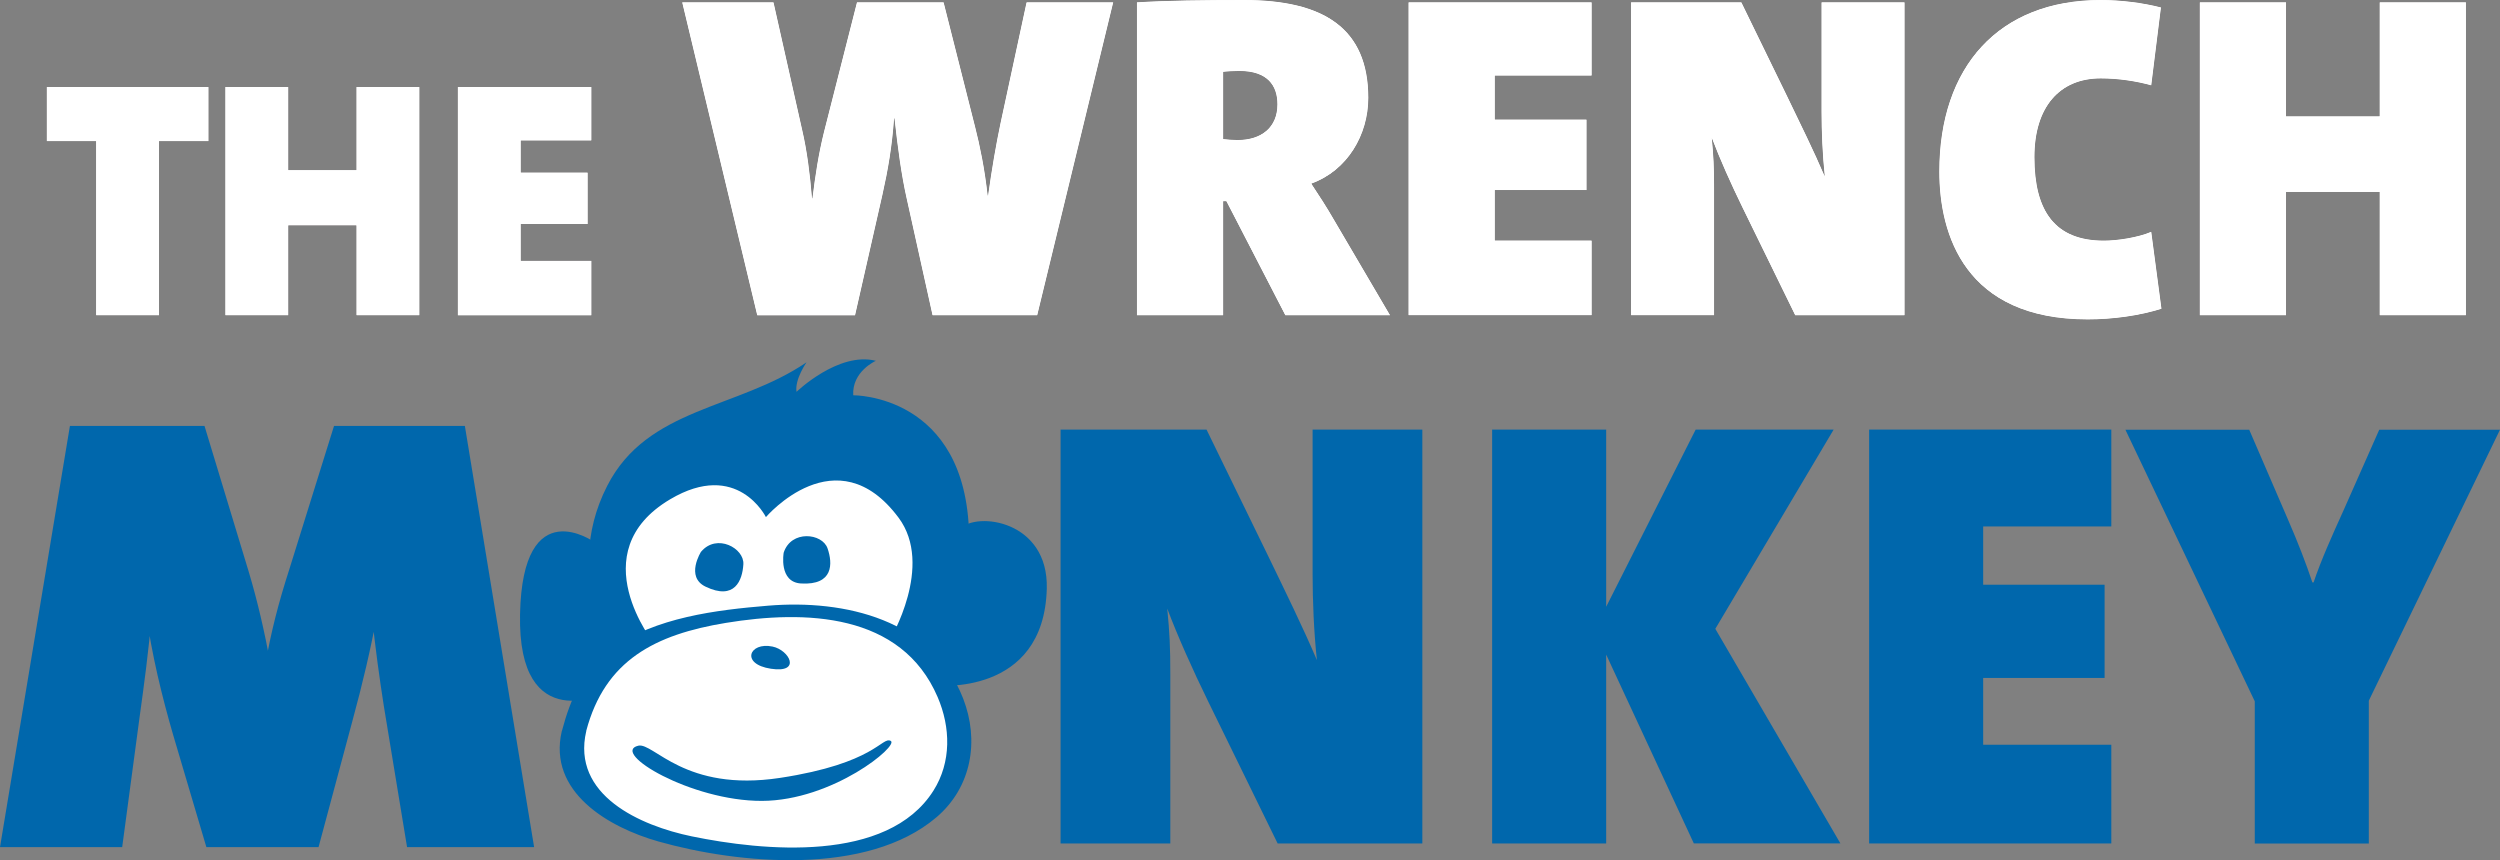 <?xml version="1.0" encoding="UTF-8"?>
<svg id="Layer_2" data-name="Layer 2" xmlns="http://www.w3.org/2000/svg" viewBox="0 0 342.43 117.83">
  <rect x="0" y="0" width="342.43" height="117.83" fill="#808080" stroke="none"/>
  <defs>
    <style>
      .cls-1 {
        fill: #231f20;
      }

      .cls-1, .cls-2, .cls-3 {
        stroke-width: 0px;
      }

      .cls-2, .cls-4 {
        fill: #0067ac;
      }

      .cls-4 {
        stroke: #0067ac;
      }

      .cls-3 {
        fill: #fff;
      }
    </style>
  </defs>
  <g id="Layer_5" data-name="Layer 5">
    <g>
      <path class="cls-4" d="M56.18,115.53l-3.11-18.89c-.59-3.78-1.18-7.98-1.68-12.85h-.17c-.92,4.96-2.02,9.66-3.44,14.86l-4.53,16.88h-14.61l-4.45-15.03c-1.51-5.21-2.94-11-3.69-16.71h-.17c-.5,5.63-1.09,9.91-1.68,14.19l-2.35,17.55H.59l9.41-56.69h17.64l5.96,19.65c1.18,3.95,2.1,7.89,3.02,12.85h.17c.84-4.79,1.85-8.65,3.28-13.1l6.05-19.4h17.13l9.32,56.69h-16.38Z"/>
      <path class="cls-2" d="M175,115.53l-9.49-19.4c-2.18-4.45-4.2-8.99-5.63-12.77.33,3.36.42,5.29.42,8.99v23.18h-15.03v-56.69h19.99l8.23,16.88c2.44,5.04,4.96,10.16,6.89,14.7-.42-3.86-.59-8.23-.59-11.76v-19.82h15.03v56.69h-19.82Z"/>
      <path class="cls-2" d="M232.01,115.53l-12.01-25.87v25.87h-15.62v-56.69h15.62v24.27l12.26-24.27h18.9l-16.21,27.29,17.13,29.39h-20.07Z"/>
      <path class="cls-2" d="M256.02,115.53v-56.69h33.17v13.27h-17.55v7.98h16.63v12.77h-16.63v9.15h17.55v13.52h-33.17Z"/>
      <path class="cls-2" d="M324.46,95.97v19.57h-15.62v-19.48l-17.72-37.2h16.96l5.29,12.26c1.43,3.28,2.52,6.13,3.36,8.65h.17c1.01-3.02,2.52-6.38,4.12-9.91l4.87-11h16.54l-17.97,37.12Z"/>
      <path class="cls-2" d="M128.12,93.89s14.87,1.6,15.26-13.26c.25-9.37-9.63-10.58-11.87-8.2,0,0-16.46,20.02-3.39,21.46Z"/>
      <path class="cls-2" d="M81.45,74.28s-9.88-7.16-10.22,9.87c-.34,17.03,11.95,10.67,11.95,10.67,0,0,11.28-8.68-1.74-20.54Z"/>
      <path class="cls-2" d="M103.42,86.38c-9.42.03-18.16,4.88-18.16,4.88,0,0-8.79-11.64-2.08-24.73,5.5-10.75,17.81-10.45,27.29-16.9,0,0-1.63,2.32-1.37,4.04,0,0,5.75-5.55,10.87-4.25,0,0-3.29,1.45-3.1,4.72,0,0,15.49-.17,15.87,19.16.27,13.65-6.61,19.14-6.61,19.14,0,0-13.3-6.08-22.71-6.05Z"/>
      <path class="cls-3" d="M89.66,88.23s-10.16-12.55,2.13-19.84c9.22-5.47,13.12,2.44,13.12,2.44,0,0,9.66-11.34,18.17.08,4.9,6.57-1.18,16.71-1.18,16.71l-32.24.61Z"/>
      <g>
        <path class="cls-3" d="M78.62,100.14c2.17-8.43,5.57-14.51,27.03-16.4,21.47-1.89,25.61,12.63,25.78,17.15.17,4.52-1.55,16.72-26.43,15.66-24.89-1.06-27.82-10.82-26.38-16.41Z"/>
        <path class="cls-2" d="M80.29,100.14c2.57-9.73,9.47-13.23,19.13-14.82,10.83-1.78,24.04-1.42,29.01,10.16,1.78,4.15,1.9,8.89-.57,12.81-6.3,9.99-23.42,8.26-33.09,6.27-7.04-1.45-16.52-5.63-14.47-14.42.22-.95-3.07-1.18-3.35,0-1.95,8.34,6.41,13.19,13.24,15.12,10.99,3.11,28.58,4.76,38.07-3.31,4.85-4.13,5.9-10.52,3.66-16.28-4.22-10.82-16.2-13.58-26.7-12.71-7.12.59-15.43,1.6-21.42,5.88-3.89,2.78-5.65,6.8-6.84,11.3-.24.92,3.04,1.18,3.35,0Z"/>
      </g>
      <path class="cls-2" d="M105.81,88.56c2.32.48,4.01,3.68-.21,3.04-4.22-.64-2.97-3.7.21-3.04Z"/>
      <path class="cls-2" d="M87.42,102.14c2.1-.49,6.35,6.4,19.42,4.41,13.06-1.99,13.95-5.7,15.16-5.07,1.21.62-7.93,8.19-17.64,8.22-9.71.03-20.83-6.64-16.93-7.56Z"/>
      <path class="cls-2" d="M107.34,75.71c1.02-3.17,5.3-2.68,6.01-.6.72,2.07.82,5.07-3.63,4.81-3.09-.18-2.38-4.2-2.38-4.2Z"/>
      <path class="cls-2" d="M96.04,75.56c2.15-2.54,5.92-.46,5.78,1.73-.13,2.19-1.17,5-5.19,3.06-2.79-1.35-.6-4.79-.6-4.79Z"/>
      <g>
        <g>
          <path class="cls-1" d="M21.78,19.33v23.85h-8.61v-23.85h-6.76v-7.41h22.14v7.41h-6.76Z"/>
          <path class="cls-1" d="M48.83,43.18v-12.32h-9.35v12.32h-8.61V11.92h8.61v11.39h9.35v-11.39h8.61v31.26h-8.61Z"/>
          <path class="cls-1" d="M62.71,43.18V11.92h18.29v7.32h-9.68v4.4h9.17v7.04h-9.17v5.05h9.68v7.46h-18.29Z"/>
          <path class="cls-1" d="M142.08,43.18h-14.35l-3.56-16.06c-.7-3.11-1.21-6.86-1.65-10.92h-.06c-.25,3.75-.83,7.11-1.59,10.48l-3.75,16.51h-13.4L93.44.32h12.51l3.94,17.53c.64,2.73,1.08,6.1,1.33,9.33h.06c.38-3.11.83-6.09,1.59-9.14L117.38.32h11.87l4.32,17.08c.64,2.48,1.33,5.84,1.71,9.4h.06c.51-3.68,1.08-6.98,1.71-9.97l3.56-16.51h11.87l-10.41,42.86Z"/>
          <path class="cls-1" d="M176.05,43.18l-8.07-15.62h-.44v15.62h-11.81V.32c4-.25,9.27-.32,14.67-.32,10.92,0,17.02,3.87,17.02,13.4,0,5.08-2.86,9.97-7.81,11.75,1.14,1.71,2.16,3.3,3.11,4.95l7.68,13.08h-14.35ZM169.76,9.72c-.76,0-1.84.06-2.22.12v9.21c.44.06,1.33.13,1.97.13,3.24,0,5.46-1.71,5.46-4.89,0-2.54-1.33-4.57-5.21-4.57Z"/>
          <path class="cls-1" d="M192.93,43.18V.32h25.08v10.03h-13.27v6.03h12.57v9.65h-12.57v6.92h13.27v10.22h-25.08Z"/>
          <path class="cls-1" d="M245.89,43.18l-7.18-14.67c-1.65-3.37-3.17-6.79-4.25-9.65.25,2.54.32,4,.32,6.79v17.52h-11.37V.32h15.11l6.22,12.76c1.84,3.81,3.75,7.68,5.21,11.11-.32-2.92-.45-6.22-.45-8.89V.32h11.37v42.86h-14.98Z"/>
          <path class="cls-1" d="M285.95,43.75c-16.83,0-20.32-11.62-20.32-20.25,0-14.29,8.06-23.5,22.1-23.5,2.79,0,5.78.38,8.26,1.02l-1.33,10.67c-2.03-.57-4.51-.95-6.92-.95-5.59,0-9.08,3.87-9.08,10.79,0,7.43,2.86,11.43,9.52,11.43,1.84,0,4.7-.44,6.48-1.21l1.4,10.54c-2.98.95-6.67,1.46-10.1,1.46Z"/>
          <path class="cls-1" d="M325.95,43.18v-16.89h-12.83v16.89h-11.81V.32h11.81v15.62h12.83V.32h11.81v42.86h-11.81Z"/>
          <path class="cls-1" d="M21.78,19.33v23.85h-8.61v-23.85h-6.76v-7.41h22.14v7.41h-6.76Z"/>
          <path class="cls-1" d="M48.83,43.18v-12.32h-9.35v12.32h-8.61V11.92h8.61v11.39h9.35v-11.39h8.61v31.26h-8.61Z"/>
          <path class="cls-1" d="M62.71,43.18V11.92h18.29v7.32h-9.68v4.4h9.17v7.04h-9.17v5.05h9.68v7.46h-18.29Z"/>
          <path class="cls-1" d="M142.08,43.18h-14.35l-3.56-16.06c-.7-3.11-1.21-6.86-1.65-10.92h-.06c-.25,3.75-.83,7.11-1.59,10.48l-3.75,16.51h-13.4L93.44.32h12.51l3.94,17.53c.64,2.73,1.08,6.1,1.33,9.33h.06c.38-3.11.83-6.09,1.59-9.14L117.38.32h11.87l4.32,17.08c.64,2.48,1.33,5.84,1.71,9.4h.06c.51-3.68,1.08-6.98,1.71-9.97l3.56-16.51h11.87l-10.41,42.86Z"/>
          <path class="cls-1" d="M176.05,43.18l-8.07-15.62h-.44v15.62h-11.81V.32c4-.25,9.27-.32,14.67-.32,10.92,0,17.02,3.87,17.02,13.4,0,5.08-2.86,9.97-7.81,11.75,1.14,1.71,2.16,3.3,3.11,4.95l7.68,13.08h-14.35ZM169.76,9.72c-.76,0-1.84.06-2.22.12v9.21c.44.06,1.33.13,1.97.13,3.24,0,5.46-1.71,5.46-4.89,0-2.54-1.33-4.57-5.21-4.57Z"/>
          <path class="cls-1" d="M192.93,43.18V.32h25.08v10.03h-13.27v6.03h12.57v9.65h-12.57v6.92h13.27v10.22h-25.08Z"/>
          <path class="cls-1" d="M245.89,43.18l-7.18-14.67c-1.65-3.37-3.17-6.79-4.25-9.65.25,2.54.32,4,.32,6.79v17.52h-11.37V.32h15.11l6.22,12.76c1.84,3.81,3.75,7.68,5.21,11.11-.32-2.92-.45-6.22-.45-8.89V.32h11.37v42.86h-14.98Z"/>
          <path class="cls-1" d="M285.95,43.75c-16.83,0-20.32-11.62-20.32-20.25,0-14.29,8.06-23.5,22.1-23.5,2.79,0,5.78.38,8.26,1.02l-1.33,10.67c-2.03-.57-4.51-.95-6.92-.95-5.59,0-9.08,3.87-9.08,10.79,0,7.43,2.86,11.43,9.52,11.43,1.84,0,4.7-.44,6.48-1.21l1.4,10.54c-2.98.95-6.67,1.46-10.1,1.46Z"/>
          <path class="cls-1" d="M325.95,43.18v-16.89h-12.83v16.89h-11.81V.32h11.81v15.62h12.83V.32h11.81v42.86h-11.81Z"/>
        </g>
        <g>
          <path class="cls-3" d="M21.78,19.33v23.85h-8.61v-23.85h-6.76v-7.41h22.14v7.41h-6.76Z"/>
          <path class="cls-3" d="M48.83,43.18v-12.32h-9.35v12.32h-8.61V11.92h8.61v11.39h9.35v-11.39h8.61v31.26h-8.61Z"/>
          <path class="cls-3" d="M62.71,43.18V11.92h18.29v7.32h-9.68v4.4h9.17v7.04h-9.17v5.05h9.68v7.46h-18.29Z"/>
          <path class="cls-3" d="M142.08,43.18h-14.35l-3.56-16.06c-.7-3.11-1.21-6.86-1.65-10.92h-.06c-.25,3.75-.83,7.11-1.59,10.48l-3.75,16.51h-13.4L93.44.32h12.51l3.94,17.53c.64,2.73,1.08,6.1,1.33,9.33h.06c.38-3.11.83-6.09,1.59-9.14L117.38.32h11.87l4.32,17.08c.64,2.48,1.33,5.84,1.71,9.4h.06c.51-3.68,1.08-6.98,1.71-9.97l3.56-16.51h11.87l-10.41,42.86Z"/>
          <path class="cls-3" d="M176.05,43.18l-8.07-15.62h-.44v15.62h-11.81V.32c4-.25,9.27-.32,14.67-.32,10.92,0,17.02,3.87,17.02,13.4,0,5.08-2.86,9.97-7.81,11.75,1.14,1.71,2.16,3.3,3.11,4.95l7.68,13.08h-14.35ZM169.76,9.72c-.76,0-1.84.06-2.22.12v9.21c.44.06,1.33.13,1.97.13,3.24,0,5.46-1.71,5.46-4.89,0-2.54-1.33-4.57-5.21-4.57Z"/>
          <path class="cls-3" d="M192.93,43.18V.32h25.08v10.03h-13.27v6.03h12.57v9.65h-12.57v6.92h13.27v10.22h-25.08Z"/>
          <path class="cls-3" d="M245.89,43.18l-7.18-14.67c-1.65-3.37-3.17-6.79-4.25-9.65.25,2.54.32,4,.32,6.79v17.52h-11.37V.32h15.11l6.22,12.76c1.84,3.81,3.75,7.68,5.21,11.11-.32-2.92-.45-6.22-.45-8.89V.32h11.37v42.86h-14.98Z"/>
          <path class="cls-3" d="M285.95,43.75c-16.83,0-20.32-11.62-20.32-20.25,0-14.29,8.06-23.5,22.1-23.5,2.79,0,5.78.38,8.26,1.02l-1.33,10.67c-2.03-.57-4.51-.95-6.92-.95-5.59,0-9.08,3.87-9.08,10.79,0,7.43,2.86,11.43,9.52,11.43,1.84,0,4.7-.44,6.48-1.21l1.4,10.54c-2.98.95-6.67,1.46-10.1,1.46Z"/>
          <path class="cls-3" d="M325.95,43.18v-16.89h-12.83v16.89h-11.81V.32h11.81v15.62h12.83V.32h11.81v42.86h-11.81Z"/>
          <path class="cls-3" d="M21.78,19.33v23.85h-8.61v-23.85h-6.76v-7.41h22.14v7.41h-6.76Z"/>
          <path class="cls-3" d="M48.83,43.18v-12.32h-9.35v12.32h-8.61V11.92h8.61v11.39h9.35v-11.39h8.61v31.26h-8.61Z"/>
          <path class="cls-3" d="M62.71,43.18V11.92h18.29v7.32h-9.68v4.4h9.17v7.04h-9.17v5.05h9.68v7.46h-18.29Z"/>
          <path class="cls-3" d="M142.08,43.18h-14.35l-3.56-16.06c-.7-3.11-1.21-6.86-1.65-10.92h-.06c-.25,3.75-.83,7.11-1.59,10.48l-3.75,16.51h-13.4L93.44.32h12.51l3.94,17.53c.64,2.73,1.08,6.1,1.33,9.33h.06c.38-3.11.83-6.09,1.59-9.14L117.38.32h11.87l4.32,17.08c.64,2.48,1.33,5.84,1.71,9.4h.06c.51-3.68,1.08-6.98,1.71-9.97l3.56-16.51h11.87l-10.41,42.86Z"/>
          <path class="cls-3" d="M176.05,43.18l-8.07-15.62h-.44v15.62h-11.81V.32c4-.25,9.27-.32,14.67-.32,10.92,0,17.02,3.87,17.02,13.4,0,5.08-2.86,9.97-7.81,11.75,1.14,1.71,2.16,3.3,3.11,4.95l7.68,13.08h-14.35ZM169.76,9.72c-.76,0-1.84.06-2.22.12v9.21c.44.06,1.33.13,1.97.13,3.24,0,5.46-1.71,5.46-4.89,0-2.54-1.33-4.57-5.21-4.57Z"/>
          <path class="cls-3" d="M192.93,43.18V.32h25.08v10.03h-13.27v6.03h12.57v9.65h-12.57v6.92h13.27v10.22h-25.08Z"/>
          <path class="cls-3" d="M245.89,43.18l-7.18-14.67c-1.65-3.37-3.17-6.79-4.25-9.65.25,2.54.32,4,.32,6.79v17.52h-11.37V.32h15.11l6.22,12.76c1.84,3.81,3.75,7.68,5.21,11.11-.32-2.92-.45-6.22-.45-8.89V.32h11.37v42.86h-14.98Z"/>
          <path class="cls-3" d="M285.95,43.75c-16.83,0-20.32-11.62-20.32-20.25,0-14.29,8.06-23.5,22.1-23.5,2.79,0,5.78.38,8.26,1.02l-1.33,10.67c-2.03-.57-4.51-.95-6.92-.95-5.59,0-9.08,3.87-9.08,10.79,0,7.43,2.86,11.43,9.52,11.43,1.84,0,4.7-.44,6.48-1.21l1.4,10.54c-2.98.95-6.67,1.46-10.1,1.46Z"/>
          <path class="cls-3" d="M325.95,43.18v-16.89h-12.83v16.89h-11.81V.32h11.81v15.62h12.83V.32h11.81v42.86h-11.81Z"/>
        </g>
      </g>
    </g>
  </g>
</svg>